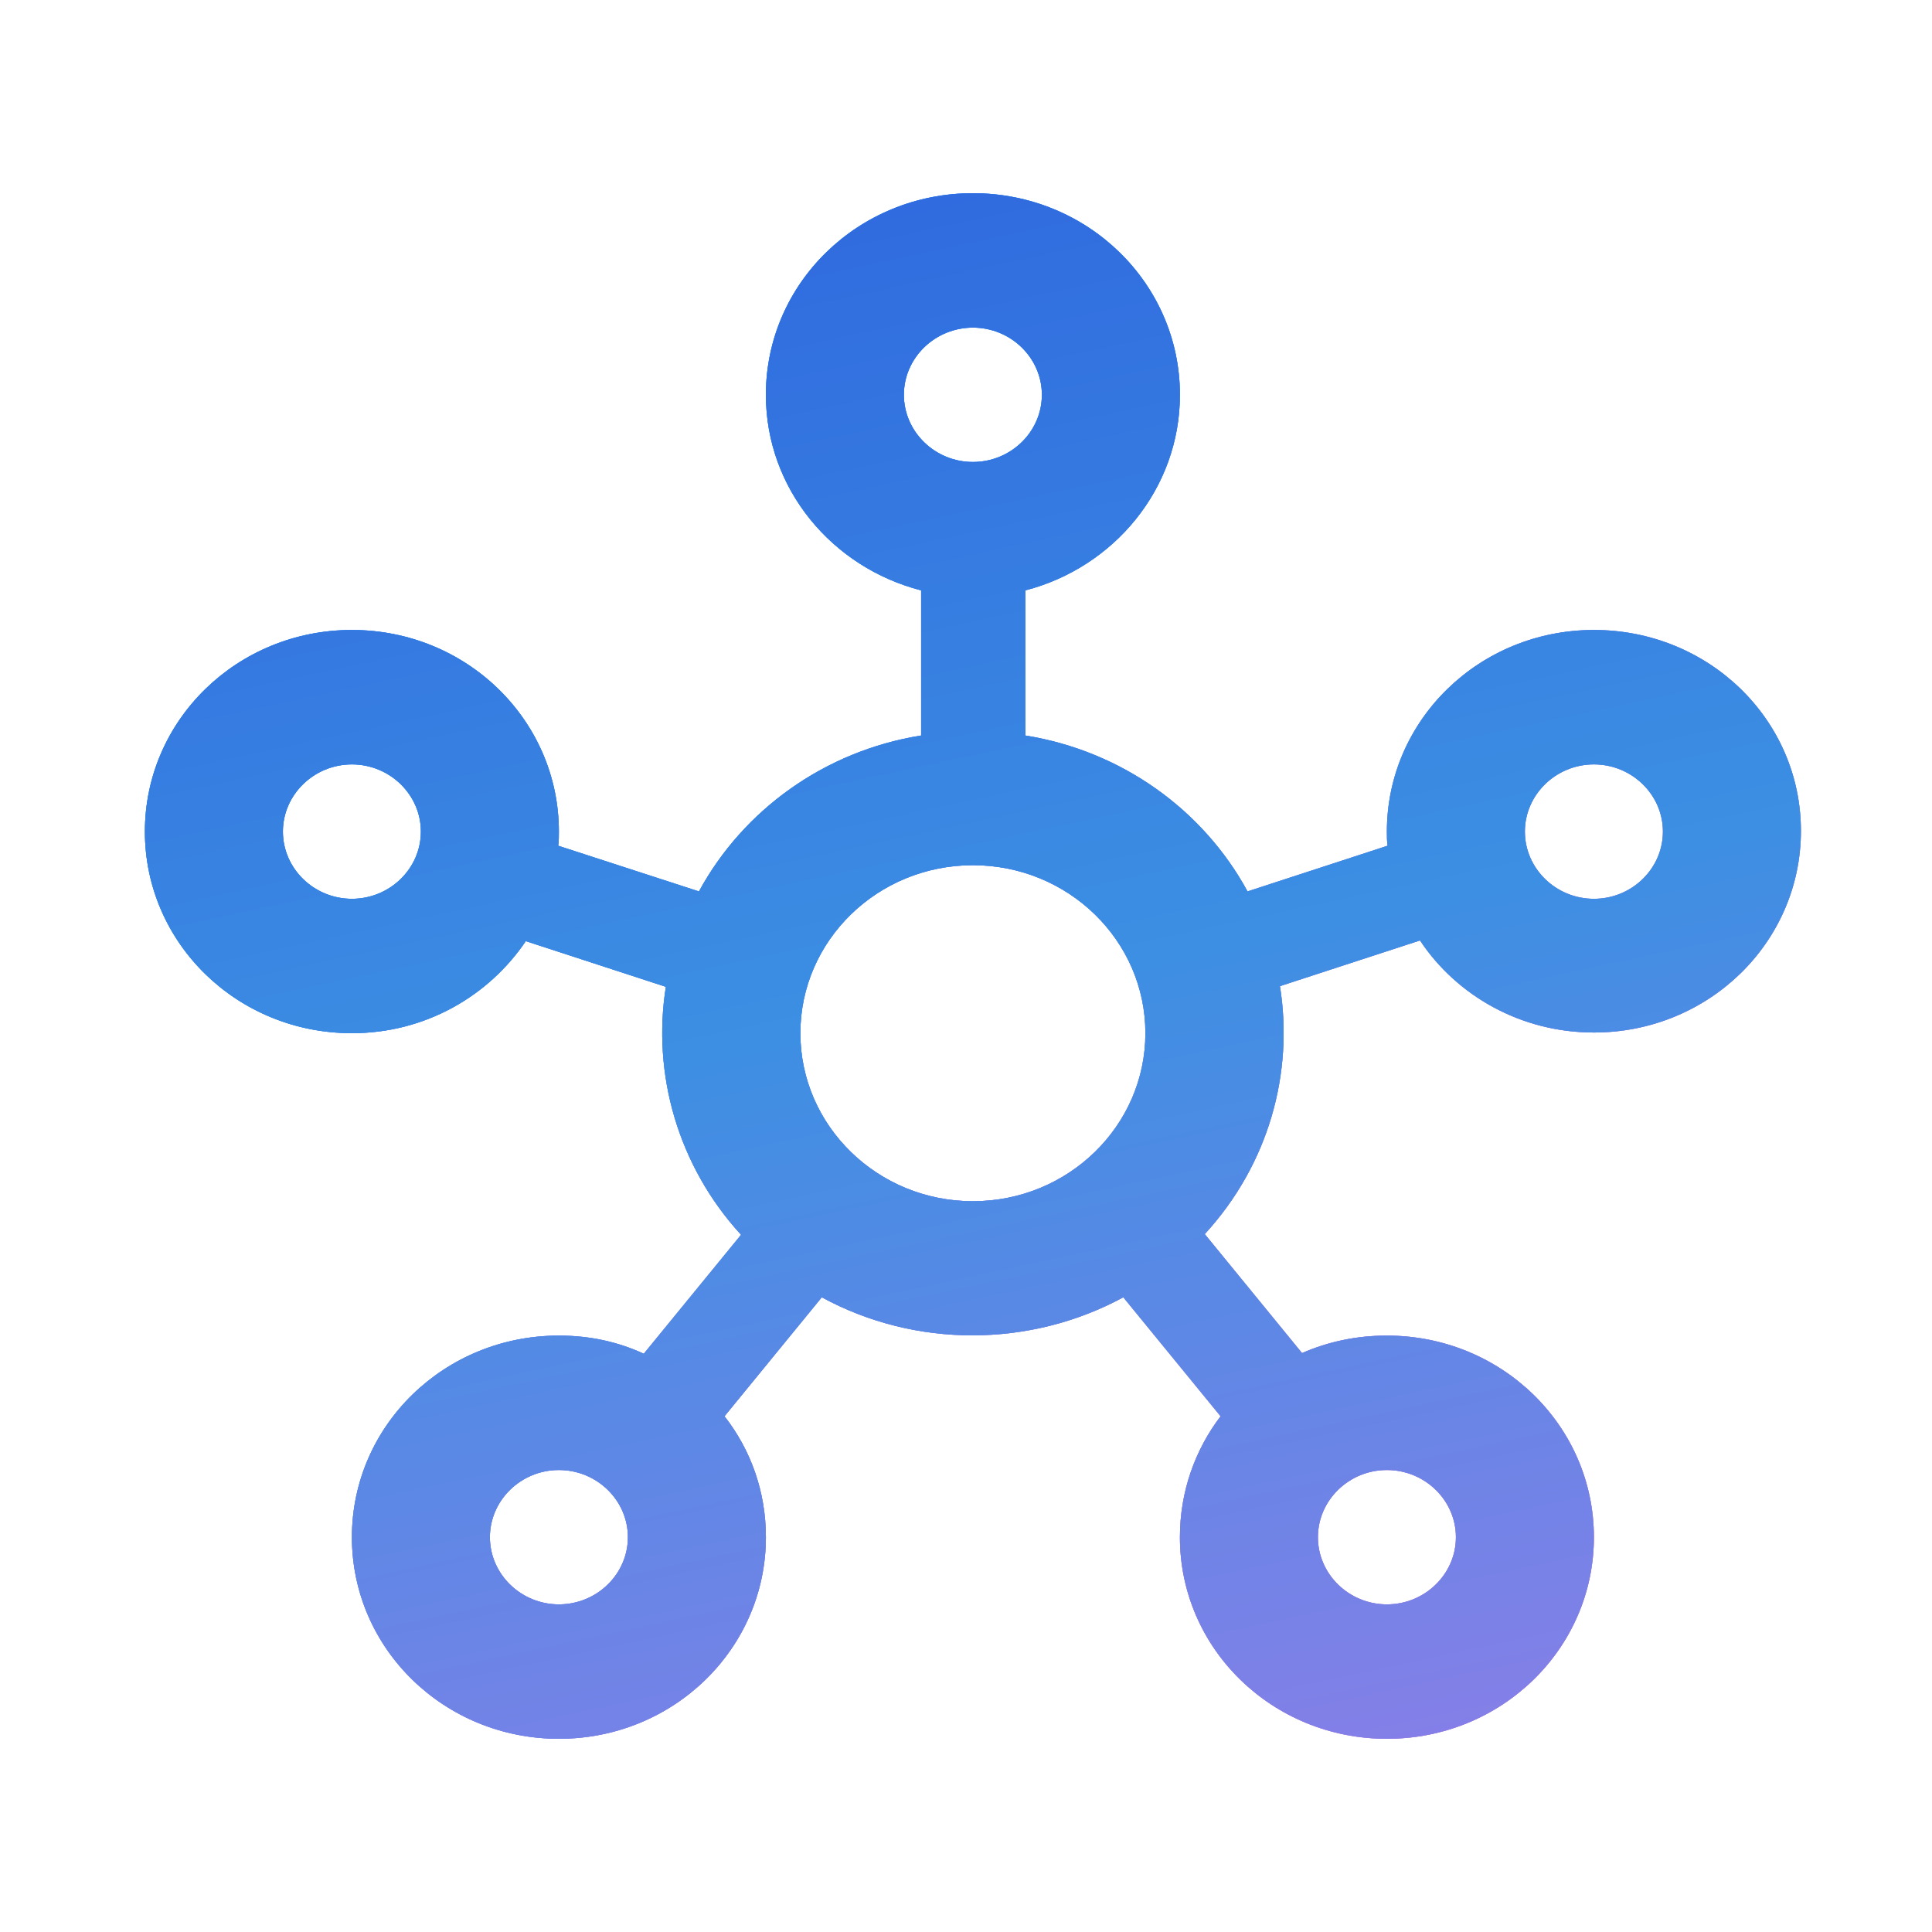 <svg width="40" height="40" viewBox="0 0 40 40" fill="none" xmlns="http://www.w3.org/2000/svg">
<path d="M33 13.043C30.629 13.043 28.714 14.908 28.714 17.217C28.714 17.315 28.714 17.412 28.729 17.51L25.829 18.456C24.914 16.772 23.229 15.548 21.229 15.228V12.223C23.057 11.75 24.429 10.122 24.429 8.174C24.429 5.864 22.514 4 20.143 4C17.771 4 15.857 5.864 15.857 8.174C15.857 10.122 17.229 11.75 19.071 12.223V15.228C17.071 15.548 15.386 16.772 14.471 18.456L11.557 17.51C11.571 17.412 11.571 17.315 11.571 17.217C11.571 14.908 9.657 13.043 7.286 13.043C4.914 13.043 3 14.908 3 17.217C3 19.527 4.914 21.391 7.286 21.391C8.8 21.391 10.114 20.626 10.886 19.485L13.786 20.431C13.5 22.226 14.029 24.132 15.343 25.565L13.329 28.028C12.786 27.777 12.2 27.652 11.571 27.652C9.2 27.652 7.286 29.517 7.286 31.826C7.286 34.136 9.2 36 11.571 36C13.943 36 15.857 34.136 15.857 31.826C15.857 30.88 15.543 30.017 15 29.322L17.014 26.859C18.957 27.916 21.329 27.903 23.257 26.859L25.271 29.322C24.743 30.017 24.429 30.88 24.429 31.826C24.429 34.136 26.343 36 28.714 36C31.086 36 33 34.136 33 31.826C33 29.517 31.086 27.652 28.714 27.652C28.086 27.652 27.5 27.777 26.957 28.014L24.943 25.551C26.271 24.104 26.786 22.212 26.5 20.417L29.4 19.471C30.157 20.612 31.486 21.377 33 21.377C35.371 21.377 37.286 19.513 37.286 17.203C37.286 14.894 35.371 13.043 33 13.043ZM7.286 18.609C6.5 18.609 5.857 17.983 5.857 17.217C5.857 16.452 6.5 15.826 7.286 15.826C8.071 15.826 8.714 16.452 8.714 17.217C8.714 17.983 8.071 18.609 7.286 18.609ZM11.571 33.217C10.786 33.217 10.143 32.591 10.143 31.826C10.143 31.061 10.786 30.435 11.571 30.435C12.357 30.435 13 31.061 13 31.826C13 32.591 12.357 33.217 11.571 33.217ZM18.714 8.174C18.714 7.409 19.357 6.783 20.143 6.783C20.929 6.783 21.571 7.409 21.571 8.174C21.571 8.939 20.929 9.565 20.143 9.565C19.357 9.565 18.714 8.939 18.714 8.174ZM20.143 24.87C18.171 24.87 16.571 23.311 16.571 21.391C16.571 19.471 18.171 17.913 20.143 17.913C22.114 17.913 23.714 19.471 23.714 21.391C23.714 23.311 22.114 24.87 20.143 24.87ZM28.714 30.435C29.5 30.435 30.143 31.061 30.143 31.826C30.143 32.591 29.5 33.217 28.714 33.217C27.929 33.217 27.286 32.591 27.286 31.826C27.286 31.061 27.929 30.435 28.714 30.435ZM33 18.609C32.214 18.609 31.571 17.983 31.571 17.217C31.571 16.452 32.214 15.826 33 15.826C33.786 15.826 34.429 16.452 34.429 17.217C34.429 17.983 33.786 18.609 33 18.609Z" fill="url(#paint0_linear_4602_58864)"/>
<path d="M33 13.043C30.629 13.043 28.714 14.908 28.714 17.217C28.714 17.315 28.714 17.412 28.729 17.51L25.829 18.456C24.914 16.772 23.229 15.548 21.229 15.228V12.223C23.057 11.75 24.429 10.122 24.429 8.174C24.429 5.864 22.514 4 20.143 4C17.771 4 15.857 5.864 15.857 8.174C15.857 10.122 17.229 11.75 19.071 12.223V15.228C17.071 15.548 15.386 16.772 14.471 18.456L11.557 17.51C11.571 17.412 11.571 17.315 11.571 17.217C11.571 14.908 9.657 13.043 7.286 13.043C4.914 13.043 3 14.908 3 17.217C3 19.527 4.914 21.391 7.286 21.391C8.8 21.391 10.114 20.626 10.886 19.485L13.786 20.431C13.5 22.226 14.029 24.132 15.343 25.565L13.329 28.028C12.786 27.777 12.2 27.652 11.571 27.652C9.2 27.652 7.286 29.517 7.286 31.826C7.286 34.136 9.2 36 11.571 36C13.943 36 15.857 34.136 15.857 31.826C15.857 30.88 15.543 30.017 15 29.322L17.014 26.859C18.957 27.916 21.329 27.903 23.257 26.859L25.271 29.322C24.743 30.017 24.429 30.88 24.429 31.826C24.429 34.136 26.343 36 28.714 36C31.086 36 33 34.136 33 31.826C33 29.517 31.086 27.652 28.714 27.652C28.086 27.652 27.5 27.777 26.957 28.014L24.943 25.551C26.271 24.104 26.786 22.212 26.5 20.417L29.4 19.471C30.157 20.612 31.486 21.377 33 21.377C35.371 21.377 37.286 19.513 37.286 17.203C37.286 14.894 35.371 13.043 33 13.043ZM7.286 18.609C6.5 18.609 5.857 17.983 5.857 17.217C5.857 16.452 6.5 15.826 7.286 15.826C8.071 15.826 8.714 16.452 8.714 17.217C8.714 17.983 8.071 18.609 7.286 18.609ZM11.571 33.217C10.786 33.217 10.143 32.591 10.143 31.826C10.143 31.061 10.786 30.435 11.571 30.435C12.357 30.435 13 31.061 13 31.826C13 32.591 12.357 33.217 11.571 33.217ZM18.714 8.174C18.714 7.409 19.357 6.783 20.143 6.783C20.929 6.783 21.571 7.409 21.571 8.174C21.571 8.939 20.929 9.565 20.143 9.565C19.357 9.565 18.714 8.939 18.714 8.174ZM20.143 24.87C18.171 24.87 16.571 23.311 16.571 21.391C16.571 19.471 18.171 17.913 20.143 17.913C22.114 17.913 23.714 19.471 23.714 21.391C23.714 23.311 22.114 24.87 20.143 24.87ZM28.714 30.435C29.5 30.435 30.143 31.061 30.143 31.826C30.143 32.591 29.5 33.217 28.714 33.217C27.929 33.217 27.286 32.591 27.286 31.826C27.286 31.061 27.929 30.435 28.714 30.435ZM33 18.609C32.214 18.609 31.571 17.983 31.571 17.217C31.571 16.452 32.214 15.826 33 15.826C33.786 15.826 34.429 16.452 34.429 17.217C34.429 17.983 33.786 18.609 33 18.609Z" fill="url(#paint1_linear_4602_58864)"/>
<path d="M33 13.043C30.629 13.043 28.714 14.908 28.714 17.217C28.714 17.315 28.714 17.412 28.729 17.51L25.829 18.456C24.914 16.772 23.229 15.548 21.229 15.228V12.223C23.057 11.75 24.429 10.122 24.429 8.174C24.429 5.864 22.514 4 20.143 4C17.771 4 15.857 5.864 15.857 8.174C15.857 10.122 17.229 11.75 19.071 12.223V15.228C17.071 15.548 15.386 16.772 14.471 18.456L11.557 17.51C11.571 17.412 11.571 17.315 11.571 17.217C11.571 14.908 9.657 13.043 7.286 13.043C4.914 13.043 3 14.908 3 17.217C3 19.527 4.914 21.391 7.286 21.391C8.8 21.391 10.114 20.626 10.886 19.485L13.786 20.431C13.5 22.226 14.029 24.132 15.343 25.565L13.329 28.028C12.786 27.777 12.2 27.652 11.571 27.652C9.2 27.652 7.286 29.517 7.286 31.826C7.286 34.136 9.2 36 11.571 36C13.943 36 15.857 34.136 15.857 31.826C15.857 30.88 15.543 30.017 15 29.322L17.014 26.859C18.957 27.916 21.329 27.903 23.257 26.859L25.271 29.322C24.743 30.017 24.429 30.88 24.429 31.826C24.429 34.136 26.343 36 28.714 36C31.086 36 33 34.136 33 31.826C33 29.517 31.086 27.652 28.714 27.652C28.086 27.652 27.5 27.777 26.957 28.014L24.943 25.551C26.271 24.104 26.786 22.212 26.5 20.417L29.4 19.471C30.157 20.612 31.486 21.377 33 21.377C35.371 21.377 37.286 19.513 37.286 17.203C37.286 14.894 35.371 13.043 33 13.043ZM7.286 18.609C6.5 18.609 5.857 17.983 5.857 17.217C5.857 16.452 6.5 15.826 7.286 15.826C8.071 15.826 8.714 16.452 8.714 17.217C8.714 17.983 8.071 18.609 7.286 18.609ZM11.571 33.217C10.786 33.217 10.143 32.591 10.143 31.826C10.143 31.061 10.786 30.435 11.571 30.435C12.357 30.435 13 31.061 13 31.826C13 32.591 12.357 33.217 11.571 33.217ZM18.714 8.174C18.714 7.409 19.357 6.783 20.143 6.783C20.929 6.783 21.571 7.409 21.571 8.174C21.571 8.939 20.929 9.565 20.143 9.565C19.357 9.565 18.714 8.939 18.714 8.174ZM20.143 24.87C18.171 24.87 16.571 23.311 16.571 21.391C16.571 19.471 18.171 17.913 20.143 17.913C22.114 17.913 23.714 19.471 23.714 21.391C23.714 23.311 22.114 24.87 20.143 24.87ZM28.714 30.435C29.5 30.435 30.143 31.061 30.143 31.826C30.143 32.591 29.5 33.217 28.714 33.217C27.929 33.217 27.286 32.591 27.286 31.826C27.286 31.061 27.929 30.435 28.714 30.435ZM33 18.609C32.214 18.609 31.571 17.983 31.571 17.217C31.571 16.452 32.214 15.826 33 15.826C33.786 15.826 34.429 16.452 34.429 17.217C34.429 17.983 33.786 18.609 33 18.609Z" fill="url(#paint2_linear_4602_58864)"/>
<defs>
<linearGradient id="paint0_linear_4602_58864" x1="-53.905" y1="-37.818" x2="35.756" y2="92.343" gradientUnits="userSpaceOnUse">
<stop offset="0.052" stop-color="#217BFE"/>
<stop offset="0.317" stop-color="#078EFB"/>
<stop offset="0.549" stop-color="#AC87EB"/>
<stop offset="0.969" stop-color="#EE4D5D"/>
</linearGradient>
<linearGradient id="paint1_linear_4602_58864" x1="-25.052" y1="-2.321" x2="46.745" y2="87.47" gradientUnits="userSpaceOnUse">
<stop offset="0.052" stop-color="#217BFE"/>
<stop offset="0.317" stop-color="#078EFB"/>
<stop offset="0.549" stop-color="#AC87EB"/>
<stop offset="0.969" stop-color="#EE4D5D"/>
</linearGradient>
<linearGradient id="paint2_linear_4602_58864" x1="2.61" y1="4.388" x2="11.27" y2="44.703" gradientUnits="userSpaceOnUse">
<stop stop-color="#2E64DE"/>
<stop offset="0.471" stop-color="#3C8FE3"/>
<stop offset="1" stop-color="#987BE9"/>
</linearGradient>
</defs>
</svg>
